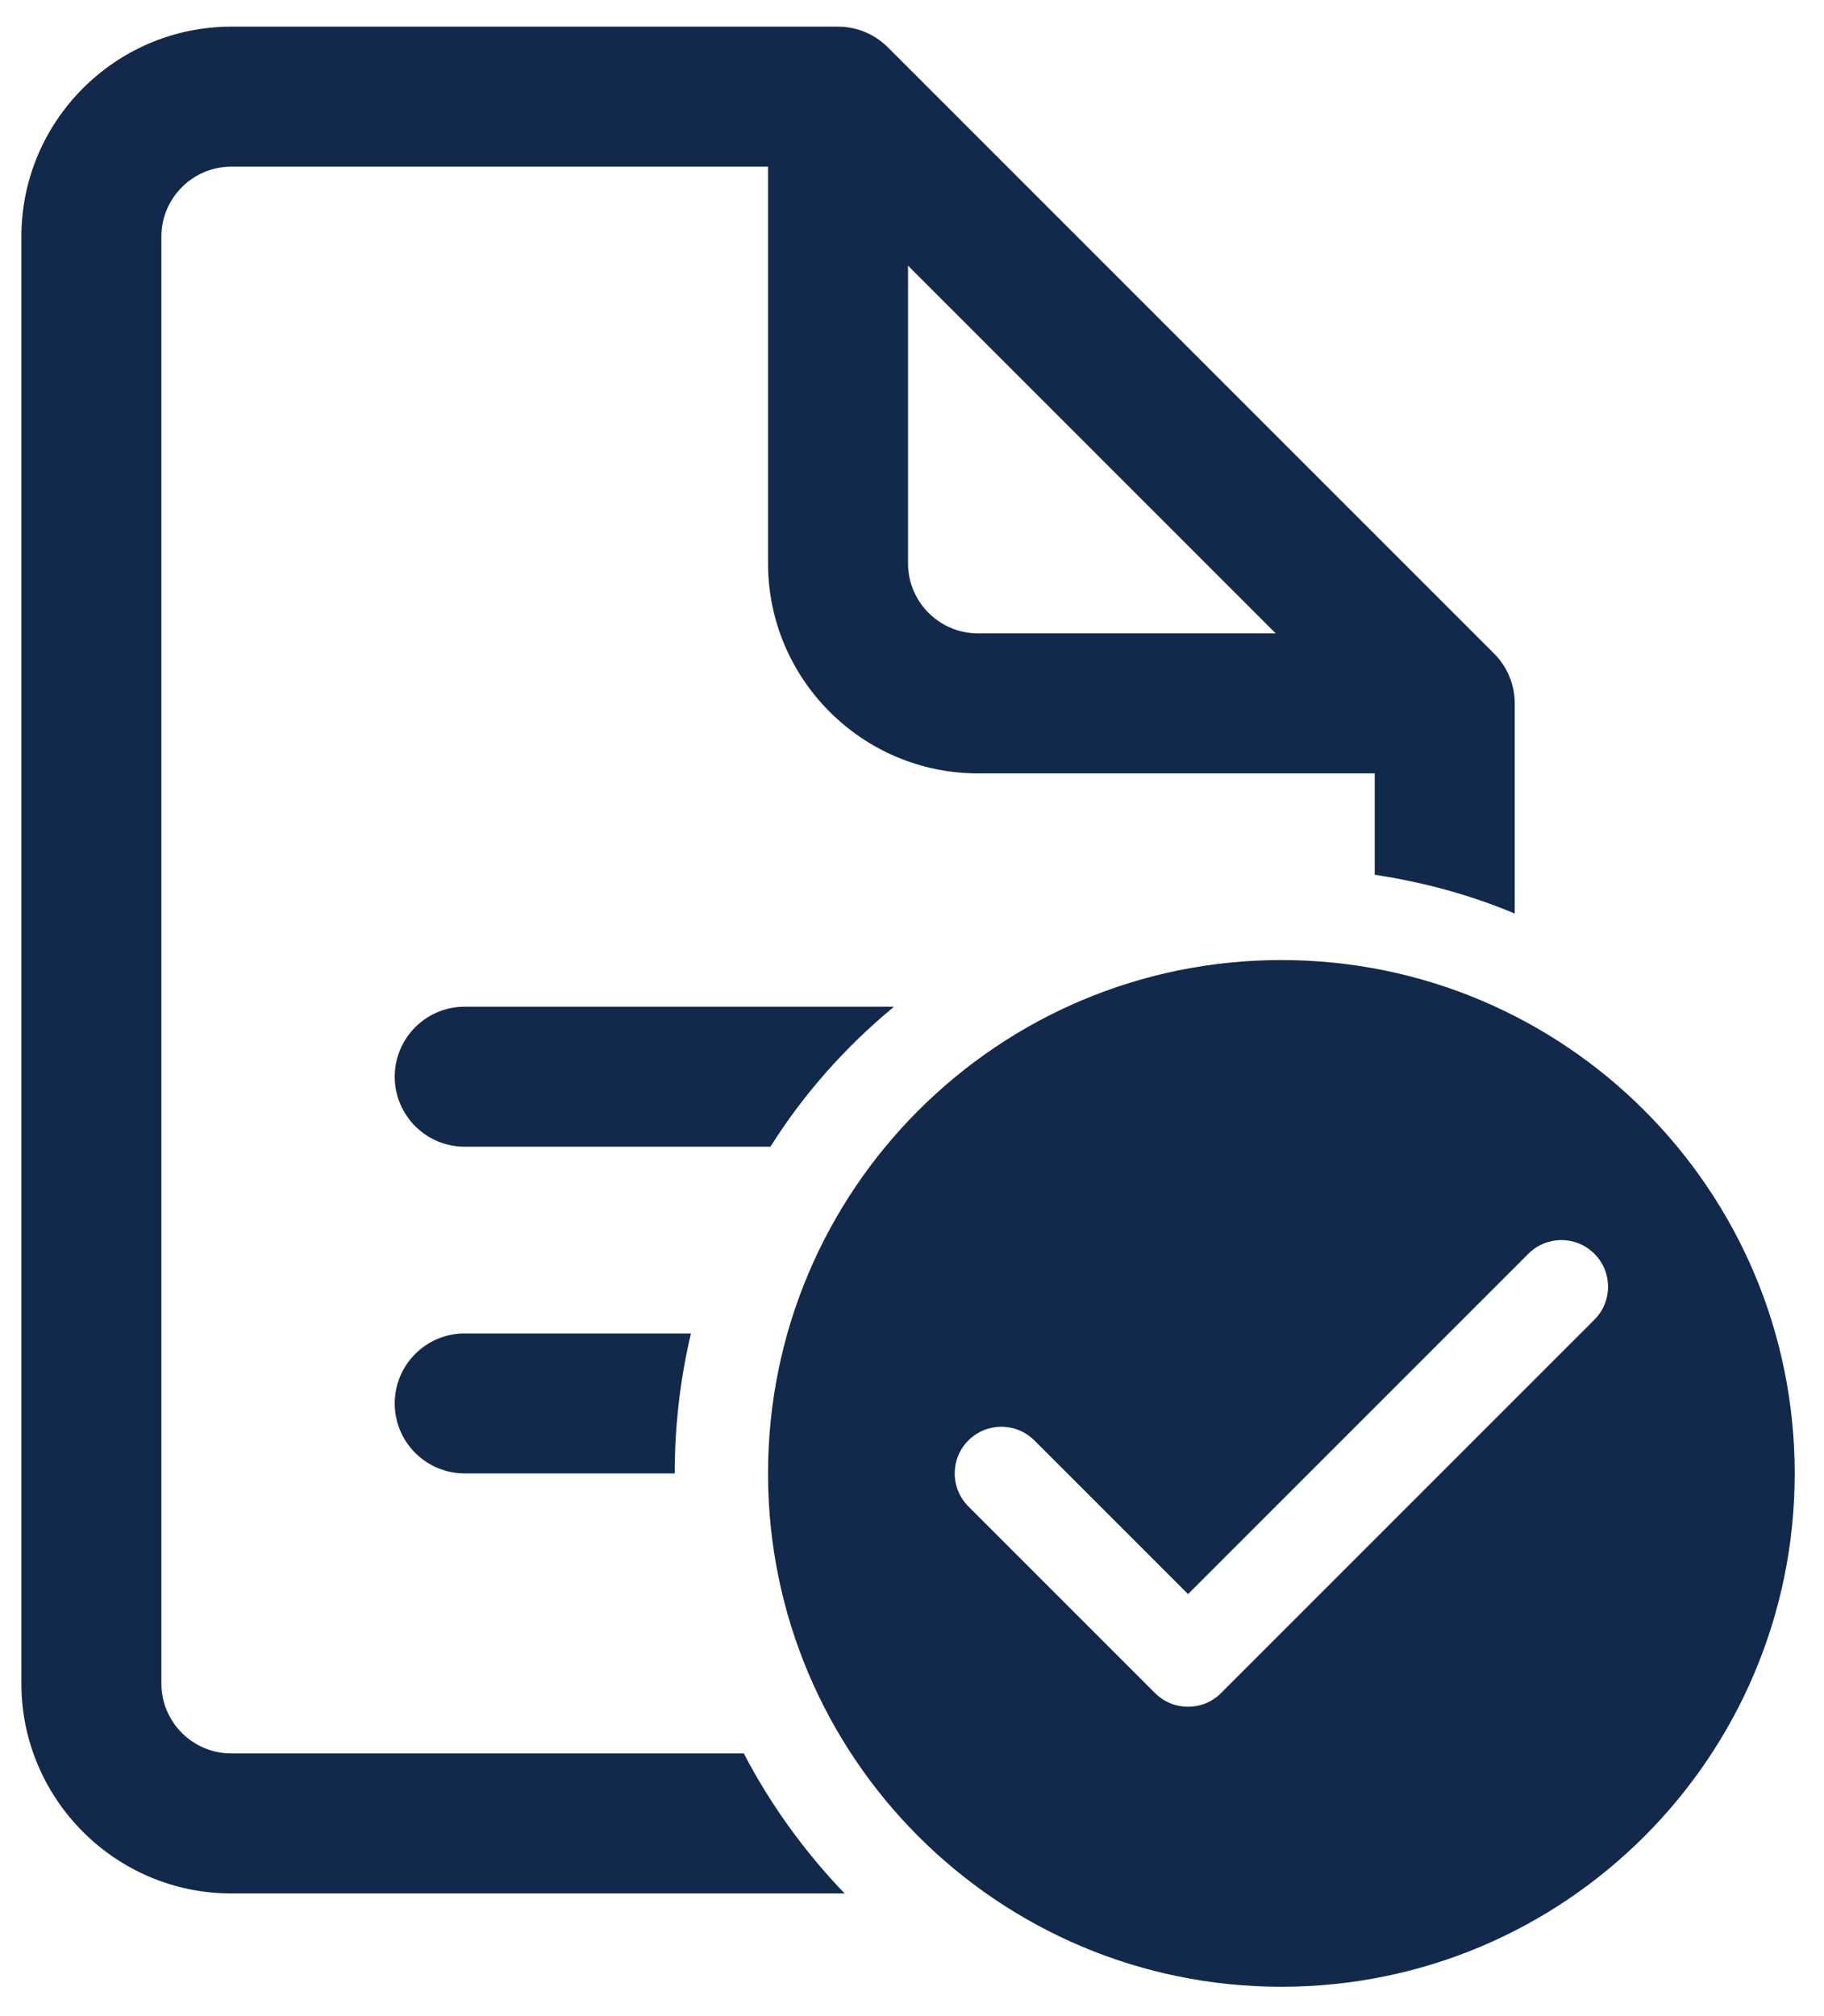 <svg width="57" height="63" viewBox="0 0 57 63" fill="none" xmlns="http://www.w3.org/2000/svg">
<path d="M7.23 0.833C3.613 0.833 0.668 3.779 0.668 7.396V52.604C0.668 56.221 3.613 59.167 7.23 59.167H26.394C25.146 57.868 24.081 56.398 23.244 54.792H7.23C6.023 54.792 5.043 53.812 5.043 52.604V7.396C5.043 6.188 6.023 5.208 7.23 5.208H24.001V17.604C24.001 21.221 26.947 24.167 30.564 24.167H42.96V27.334C44.486 27.567 45.956 27.966 47.335 28.547V21.979C47.335 21.375 47.09 20.828 46.697 20.43L27.738 1.471C27.34 1.078 26.793 0.833 26.189 0.833H7.23ZM28.376 8.302L39.866 19.792H30.564C29.356 19.792 28.376 18.812 28.376 17.604V8.302ZM40.043 30C31.185 30 24.001 37.184 24.001 46.042C24.001 54.9 31.185 62.083 40.043 62.083C48.901 62.083 56.085 54.9 56.085 46.042C56.085 37.184 48.901 30 40.043 30ZM14.522 31.458C13.315 31.458 12.335 32.438 12.335 33.646C12.335 34.853 13.315 35.833 14.522 35.833H24.075C25.123 34.17 26.434 32.7 27.938 31.458H14.522ZM48.793 38.75C49.163 38.75 49.539 38.892 49.824 39.177C50.394 39.747 50.394 40.67 49.824 41.239L38.157 52.906C37.873 53.191 37.502 53.333 37.126 53.333C36.75 53.333 36.38 53.191 36.095 52.906L30.262 47.073C29.692 46.503 29.692 45.58 30.262 45.011C30.831 44.441 31.754 44.441 32.324 45.011L37.126 49.813L47.762 39.177C48.047 38.892 48.423 38.75 48.793 38.75ZM14.522 41.667C13.315 41.667 12.335 42.647 12.335 43.854C12.335 45.062 13.315 46.042 14.522 46.042H21.085C21.085 44.538 21.261 43.068 21.592 41.667H14.522Z" fill="#13294B"/>
</svg>
